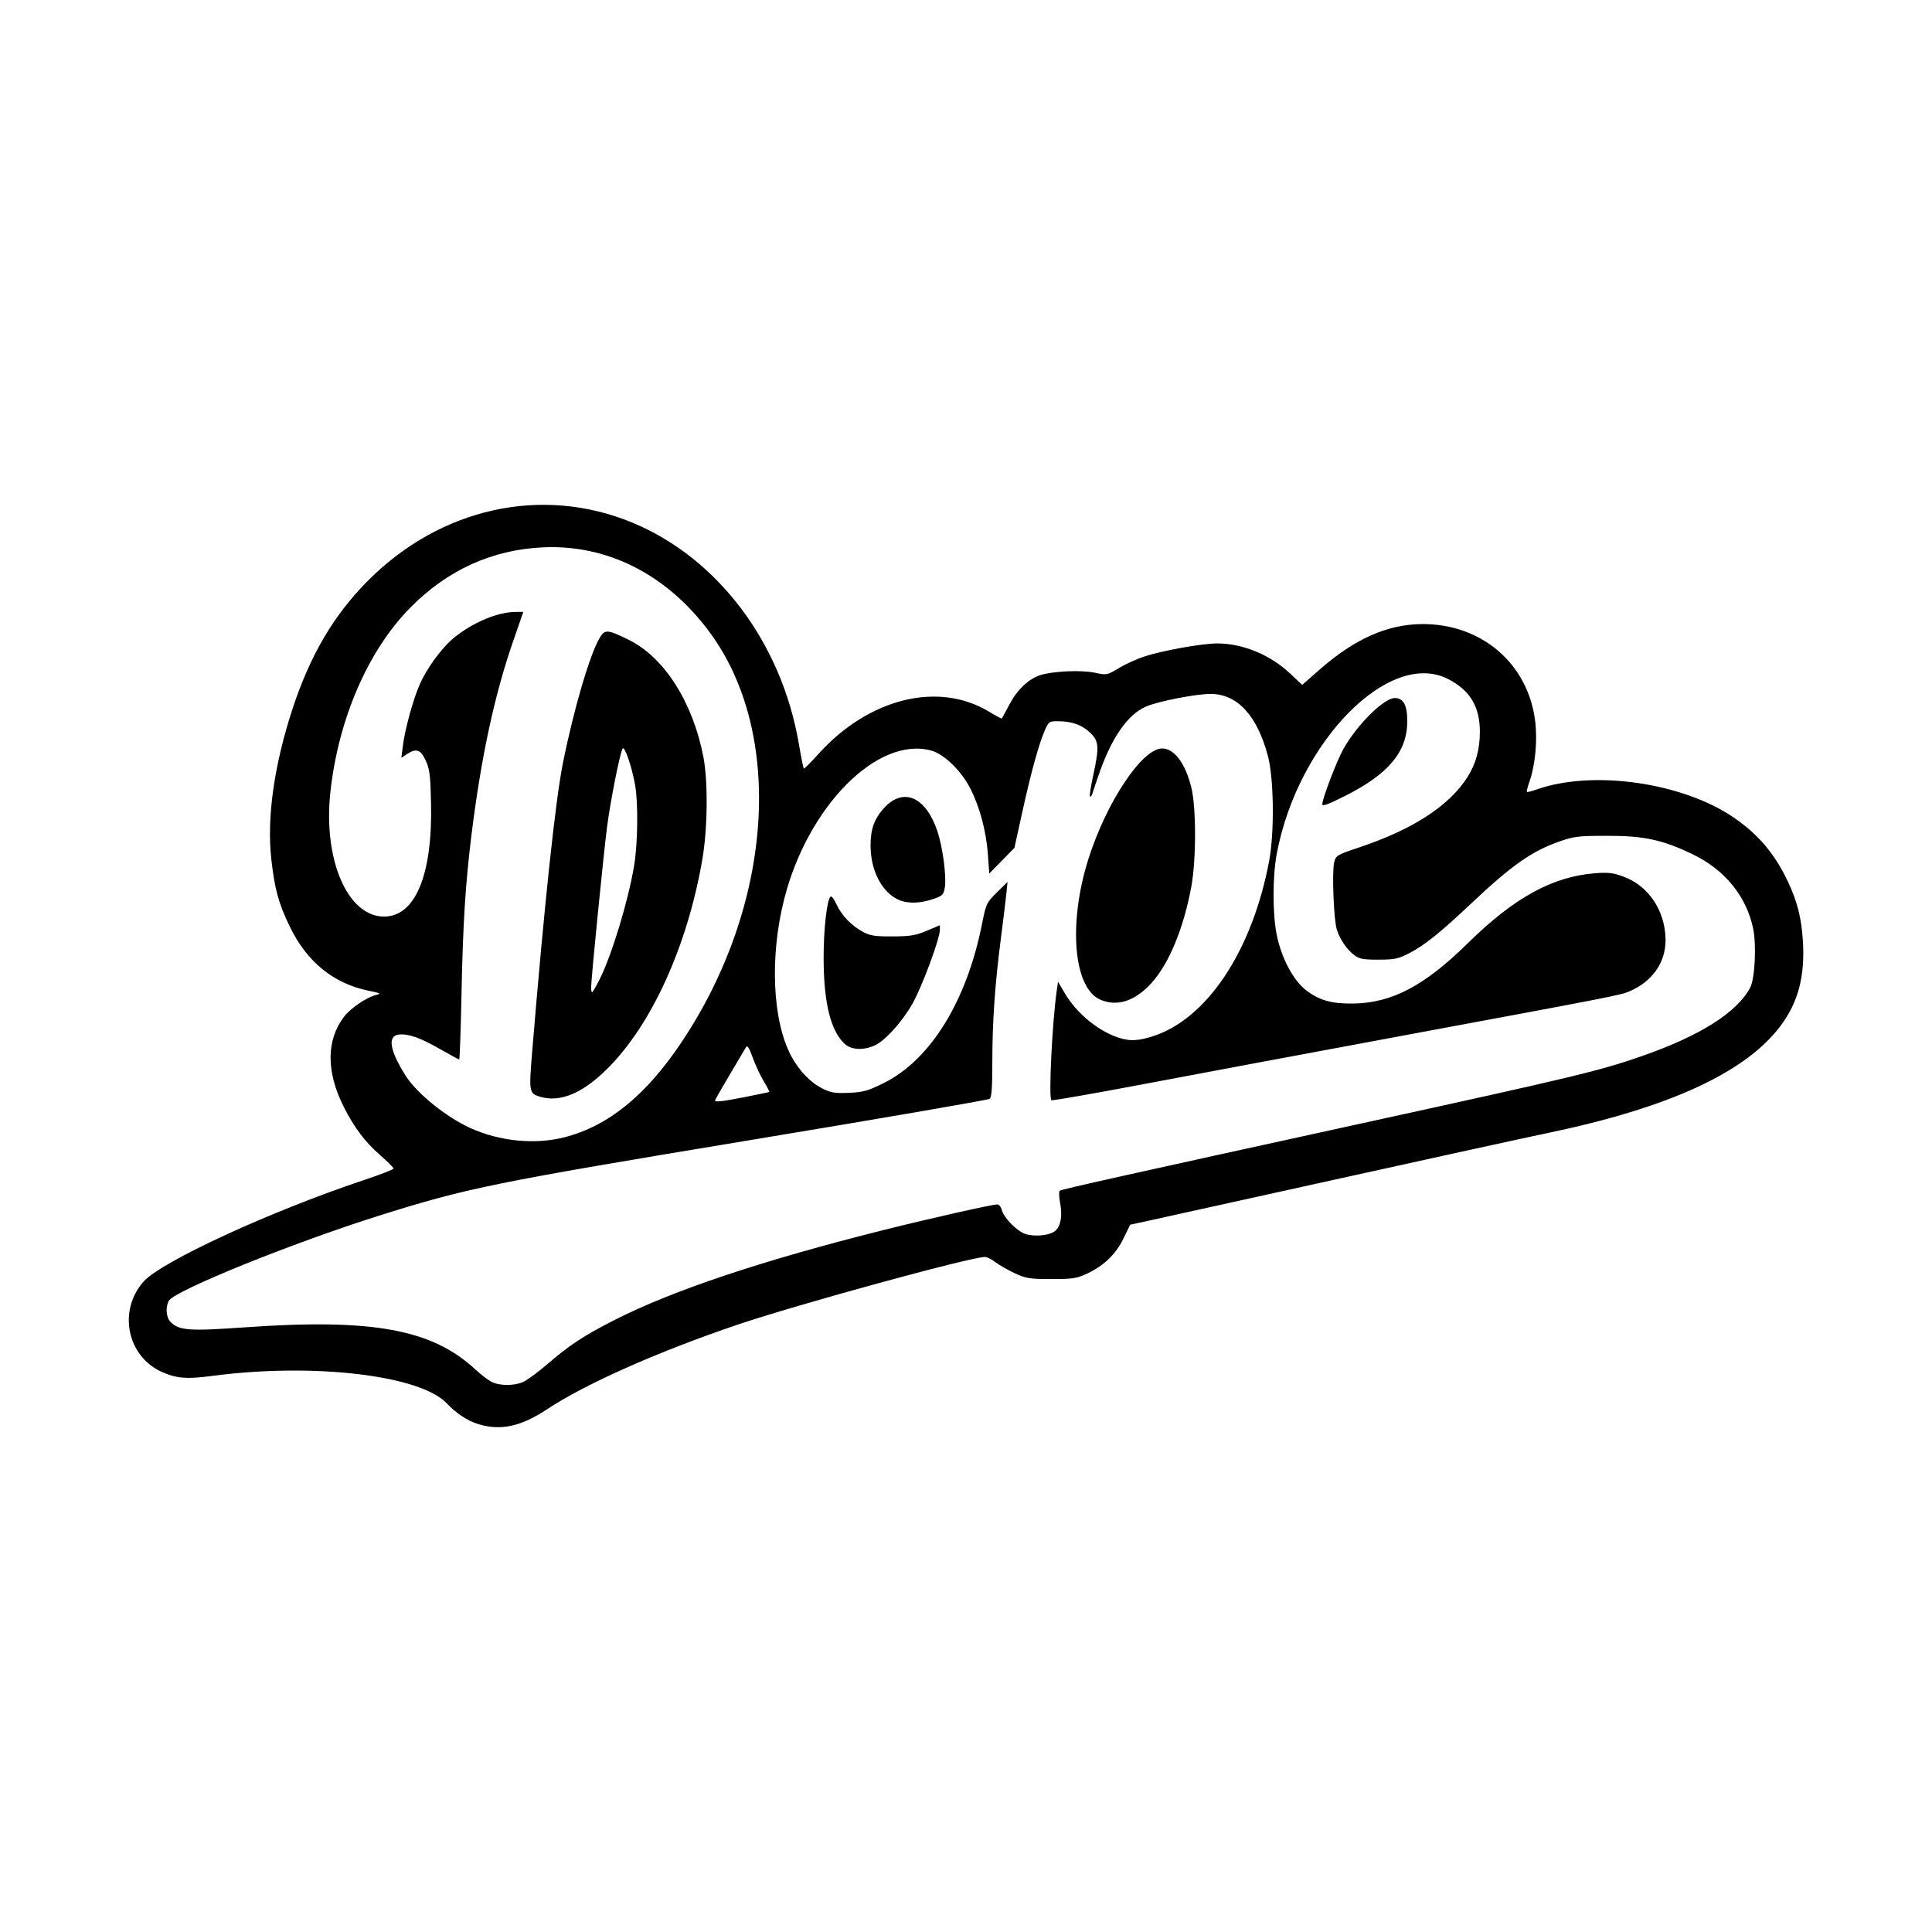 <svg width="1500" height="1500" viewBox="0 0 1500 1500" xmlns="http://www.w3.org/2000/svg">
  <!-- Original SVG transformiert und zentriert -->
  <svg x="100.0" y="391.938" width="1300" height="716.125" viewBox="0 0 597.66 329.23">
    /2000/svg" viewBox="0 0 597.66 329.23">
  <path id="path885" d="M124.64,328.1c-3.82-1.19-7.81-3.84-11.15-7.38-9.47-10.05-47.51-14.53-83.39-9.83-9.39,1.23-12.84.99-18.09-1.29-12.57-5.45-16.01-21.82-6.78-32.3,6.29-7.14,45.21-25.09,78.59-36.24,5.88-1.96,10.69-3.83,10.69-4.15s-2.23-2.54-4.96-4.93c-5.27-4.62-9.16-9.81-12.85-17.15-6.29-12.47-6.24-23.76.14-32.12,2.31-3.02,7.93-6.87,11.3-7.72,2.06-.52,1.84-.65-2.62-1.57-12.47-2.56-22-10.32-28.05-22.86-4.03-8.35-5.39-13.32-6.6-24.05-1.67-14.8,1.01-33.72,7.61-53.81,6.21-18.88,14.57-33.15,26.55-45.29C111.02,1.08,147.4-7.02,179.69,6.34c30.57,12.65,53.32,42.89,59.49,79.05.79,4.64,1.58,8.57,1.74,8.74.17.17,2.43-2.07,5.02-4.96,17.98-20.08,42.86-26.33,61.11-15.34,2.43,1.47,4.49,2.57,4.58,2.46.08-.11,1.27-2.34,2.65-4.94,2.81-5.34,6.82-9.17,11.02-10.54,4.45-1.45,14.63-1.91,19.51-.88,4.29.91,4.36.89,8.57-1.64,2.33-1.41,6.46-3.28,9.16-4.17,6.41-2.1,20.6-4.64,25.95-4.64,9.06,0,18.82,4,25.85,10.58l4.49,4.21,6.41-5.61c12.45-10.89,24.08-16.02,36.45-16.09,21.02-.11,37.53,13.92,40.24,34.19.96,7.14.13,16.09-2.05,22.28-.62,1.75-1,3.29-.85,3.44.15.15,1.74-.26,3.55-.89,19.94-7.04,51.86-2.51,70.18,9.96,8.79,5.98,14.77,13.03,19.41,22.87,3.38,7.16,4.85,12.96,5.37,21.18.81,12.79-1.71,22.19-8.24,30.75-12.54,16.42-39.81,28.91-82.64,37.84-8.25,1.72-41.66,9.03-74.25,16.24-32.59,7.21-62.79,13.88-67.12,14.82l-7.87,1.71-2.34,4.83c-2.73,5.65-7,9.79-12.95,12.58-3.79,1.78-5.09,1.98-12.84,1.98s-9.02-.18-13.09-2.09c-2.46-1.15-5.56-2.92-6.89-3.94-1.33-1.01-3-1.85-3.7-1.85-5.11,0-66.93,16.93-88.44,24.21-28.25,9.57-54.26,21.12-67.82,30.12-9.38,6.22-16.7,7.8-24.67,5.31h0ZM140.66,313.13c1.43-.6,5.38-3.49,8.78-6.43,7.75-6.71,12.93-10.12,23.82-15.67,20.84-10.63,53.06-21.39,96.71-32.31,16.25-4.06,38.2-9,40.03-9,.6,0,1.31.85,1.57,1.89.71,2.83,5.42,7.65,8.45,8.65,3.4,1.12,8.87.52,10.75-1.18,1.93-1.75,2.51-5.23,1.64-9.99-.39-2.15-.43-4.07-.1-4.28.88-.54,24.31-5.77,106.07-23.65,78.05-17.07,86.37-19.06,101.63-24.36,20.76-7.21,34.04-15.6,38.73-24.47,1.68-3.18,2.28-15.19,1.05-21.1-2.37-11.43-10.06-20.92-21.4-26.4-10.89-5.27-17.46-6.7-30.75-6.68-10.26.01-11.76.19-17.02,2.03-9.79,3.42-17.01,8.49-31.36,22.03-11.07,10.44-16.67,14.95-22,17.72-4.14,2.15-5.3,2.4-11.13,2.42-5.44.02-6.85-.24-8.63-1.55-2.68-1.98-5.23-5.71-6.32-9.22-1.11-3.57-1.76-20.77-.92-24,.64-2.44.98-2.64,9.05-5.34,19.15-6.41,32.17-14.91,38.63-25.23,2.93-4.68,4.31-9.8,4.31-16.01,0-8.99-3.53-14.83-11.4-18.84-20.96-10.69-53.48,22.42-61.06,62.19-1.57,8.23-1.57,21.92,0,29.39,1.73,8.26,5.98,16.18,10.52,19.6,4.79,3.61,9.12,4.8,16.95,4.67,13.68-.23,25.33-6.4,40.73-21.57,16.49-16.24,30.31-23.81,45.52-24.94,4.67-.35,6.39-.13,10.13,1.26,8.9,3.32,14.8,12.22,14.89,22.48.07,8.14-4.77,15.01-13.01,18.47-3.16,1.33-5.74,1.83-80.26,15.67-32.38,6.01-73.88,13.77-92.21,17.25-18.33,3.47-33.52,6.13-33.75,5.9-1.01-1.01.32-28.06,1.92-39.11l.46-3.19,2.54,4.31c4.83,8.19,14.56,15.35,22.32,16.42,2.33.32,4.88-.01,8.49-1.11,19.56-5.94,35.94-30.4,42.01-62.74,1.92-10.21,1.69-29.56-.45-37.5-3.89-14.48-10.89-22.06-20.4-22.11-5.2-.03-18.65,2.6-23.07,4.5-6.78,2.92-12.67,11.59-17.3,25.48-.89,2.68-1.79,5.35-1.99,5.92s-.54.87-.75.66c-.21-.21.3-3.53,1.14-7.38,2.24-10.27,2.09-12.36-1.12-15.39-2.93-2.76-6.56-4.04-11.46-4.05-3.08,0-3.29.14-4.64,3.18-2.12,4.79-4.97,15.14-8.09,29.32l-2.79,12.71-4.49,4.58-4.49,4.58-.49-6.8c-.6-8.3-2.83-16.72-6.21-23.42-3.21-6.38-9.42-12.44-14.04-13.68-19.18-5.19-44.04,19.91-52.45,52.97-5.23,20.55-4.22,43.44,2.47,56.03,2.83,5.32,7.04,9.65,11.5,11.81,2.77,1.34,4.38,1.58,9.2,1.36,5.09-.23,6.69-.68,12.35-3.49,16.59-8.22,29.5-29.02,35-56.4,1.55-7.71,1.66-7.95,5.38-11.63l3.8-3.75-.41,4.12c-.23,2.27-1.09,9.36-1.92,15.75-2.16,16.72-3.09,30.02-3.09,44.31,0,9.12-.25,12.71-.94,13.24-.52.4-39.01,7.04-85.55,14.74-91.51,15.15-100.79,17.03-131.76,26.75-31.18,9.78-73.76,26.99-75.69,30.6-1.27,2.37-.96,5.96.65,7.57,3.05,3.05,6.59,3.3,26.54,1.89,45.51-3.2,66.72.67,82.2,15.02,1.88,1.75,4.44,3.71,5.67,4.37,2.83,1.51,7.89,1.58,11.28.17h0ZM255.55,192.43c-5.04-4.67-7.5-14.63-7.54-30.47-.03-10.52,1.2-21.33,2.52-22.14.35-.22,1.29,1.05,2.09,2.81,1.75,3.88,5.37,7.63,9.47,9.83,2.56,1.37,4.23,1.62,10.54,1.59,6.36-.03,8.21-.34,12.19-2.01l4.69-1.97v1.63c0,3.15-6.47,20.57-9.78,26.35-3.89,6.8-9.99,13.47-13.77,15.05-4.05,1.69-8.13,1.43-10.4-.67h0ZM346.74,176.62c-9.54-4.15-11.49-27.18-4.24-50.13,6.44-20.39,19.19-39.52,26.33-39.52,4.33,0,8.27,5.26,10.42,13.89,1.79,7.2,1.78,25.85-.01,35.5-2.78,14.99-8,27.55-14.31,34.45-5.84,6.39-12.2,8.42-18.19,5.81h0ZM276.85,141.67c-6.98-1.54-12.09-10.03-12.09-20.07,0-5.84,1.35-9.58,4.83-13.39,6.91-7.54,14.94-4,19.07,8.41,1.86,5.59,3.24,16.06,2.62,19.91-.41,2.54-.82,3-3.55,3.97-4.09,1.45-7.78,1.85-10.88,1.16h0ZM426.01,106.85c0-1.94,5.14-15.42,7.48-19.61,4.84-8.69,14.49-18.27,18.39-18.27,3.14,0,4.51,2.61,4.45,8.52-.1,10.75-6.75,18.66-22.2,26.42-6.2,3.11-8.13,3.81-8.13,2.95h0ZM155.43,225.77c15.7-4.01,29.16-14.94,41.89-33.99,32.73-48.96,36.85-110.17,9.87-146.49-15.19-20.44-36.39-31.19-59.39-30.11-18.13.85-34.04,8.08-47.29,21.49-15.14,15.32-25.75,39.84-28.57,65.98-2.59,24.05,6.17,44.32,19.16,44.32,11.17,0,17.35-14.9,16.78-40.45-.22-10.07-.49-12.17-1.9-15.24-1.82-3.96-3.37-4.48-6.73-2.28l-1.95,1.28.53-4.28c.73-5.88,3.68-16.62,6-21.86,2.73-6.17,8.15-13.47,12.63-17.01,6.76-5.34,15.36-8.88,21.64-8.9h2.71s-3.7,10.68-3.7,10.68c-6.59,19.01-11.38,41.34-14.78,68.81-2.2,17.77-3.07,31.79-3.59,57.56-.25,12.48-.62,22.69-.81,22.69s-3.26-1.66-6.82-3.7c-7.16-4.09-11.36-5.57-14.74-5.18-4.1.47-3.26,5.62,2.38,14.58,3.99,6.34,14.36,14.76,23.09,18.75,10.4,4.76,23.11,6.03,33.59,3.35h0ZM146.63,211.23c-3.73-1.16-3.83-1.72-2.66-15.89,4.33-52.5,8.3-89.76,10.98-103.13,3.89-19.42,9.71-39.15,13.21-44.87,1.8-2.94,2.73-2.86,10.23.82,12.76,6.26,23,22.35,26.73,41.99,1.66,8.74,1.49,25.35-.37,36.22-5.3,31-18.12,59.25-34.05,75.02-8.88,8.79-16.88,12.06-24.07,9.84h0ZM168.05,169.38c4.36-8.64,10.3-28.26,12.35-40.79,1.29-7.88,1.45-22.18.32-28.55-1.18-6.65-3.79-14.25-4.47-13-1.01,1.85-4.36,18.78-5.56,28.05-1.23,9.53-5.68,54.29-5.68,57.18,0,.93.16,1.7.36,1.7s1.41-2.06,2.68-4.59h0ZM220.13,211.35c4.54-.89,8.35-1.7,8.48-1.79.13-.1-.76-1.82-1.98-3.82-1.22-2-2.99-5.81-3.94-8.46-1.2-3.34-1.91-4.49-2.34-3.75-.34.58-2.97,5.02-5.85,9.87s-5.24,8.98-5.24,9.19c0,.69,2.51.4,10.87-1.23h0Z"/>

  </svg>
</svg>